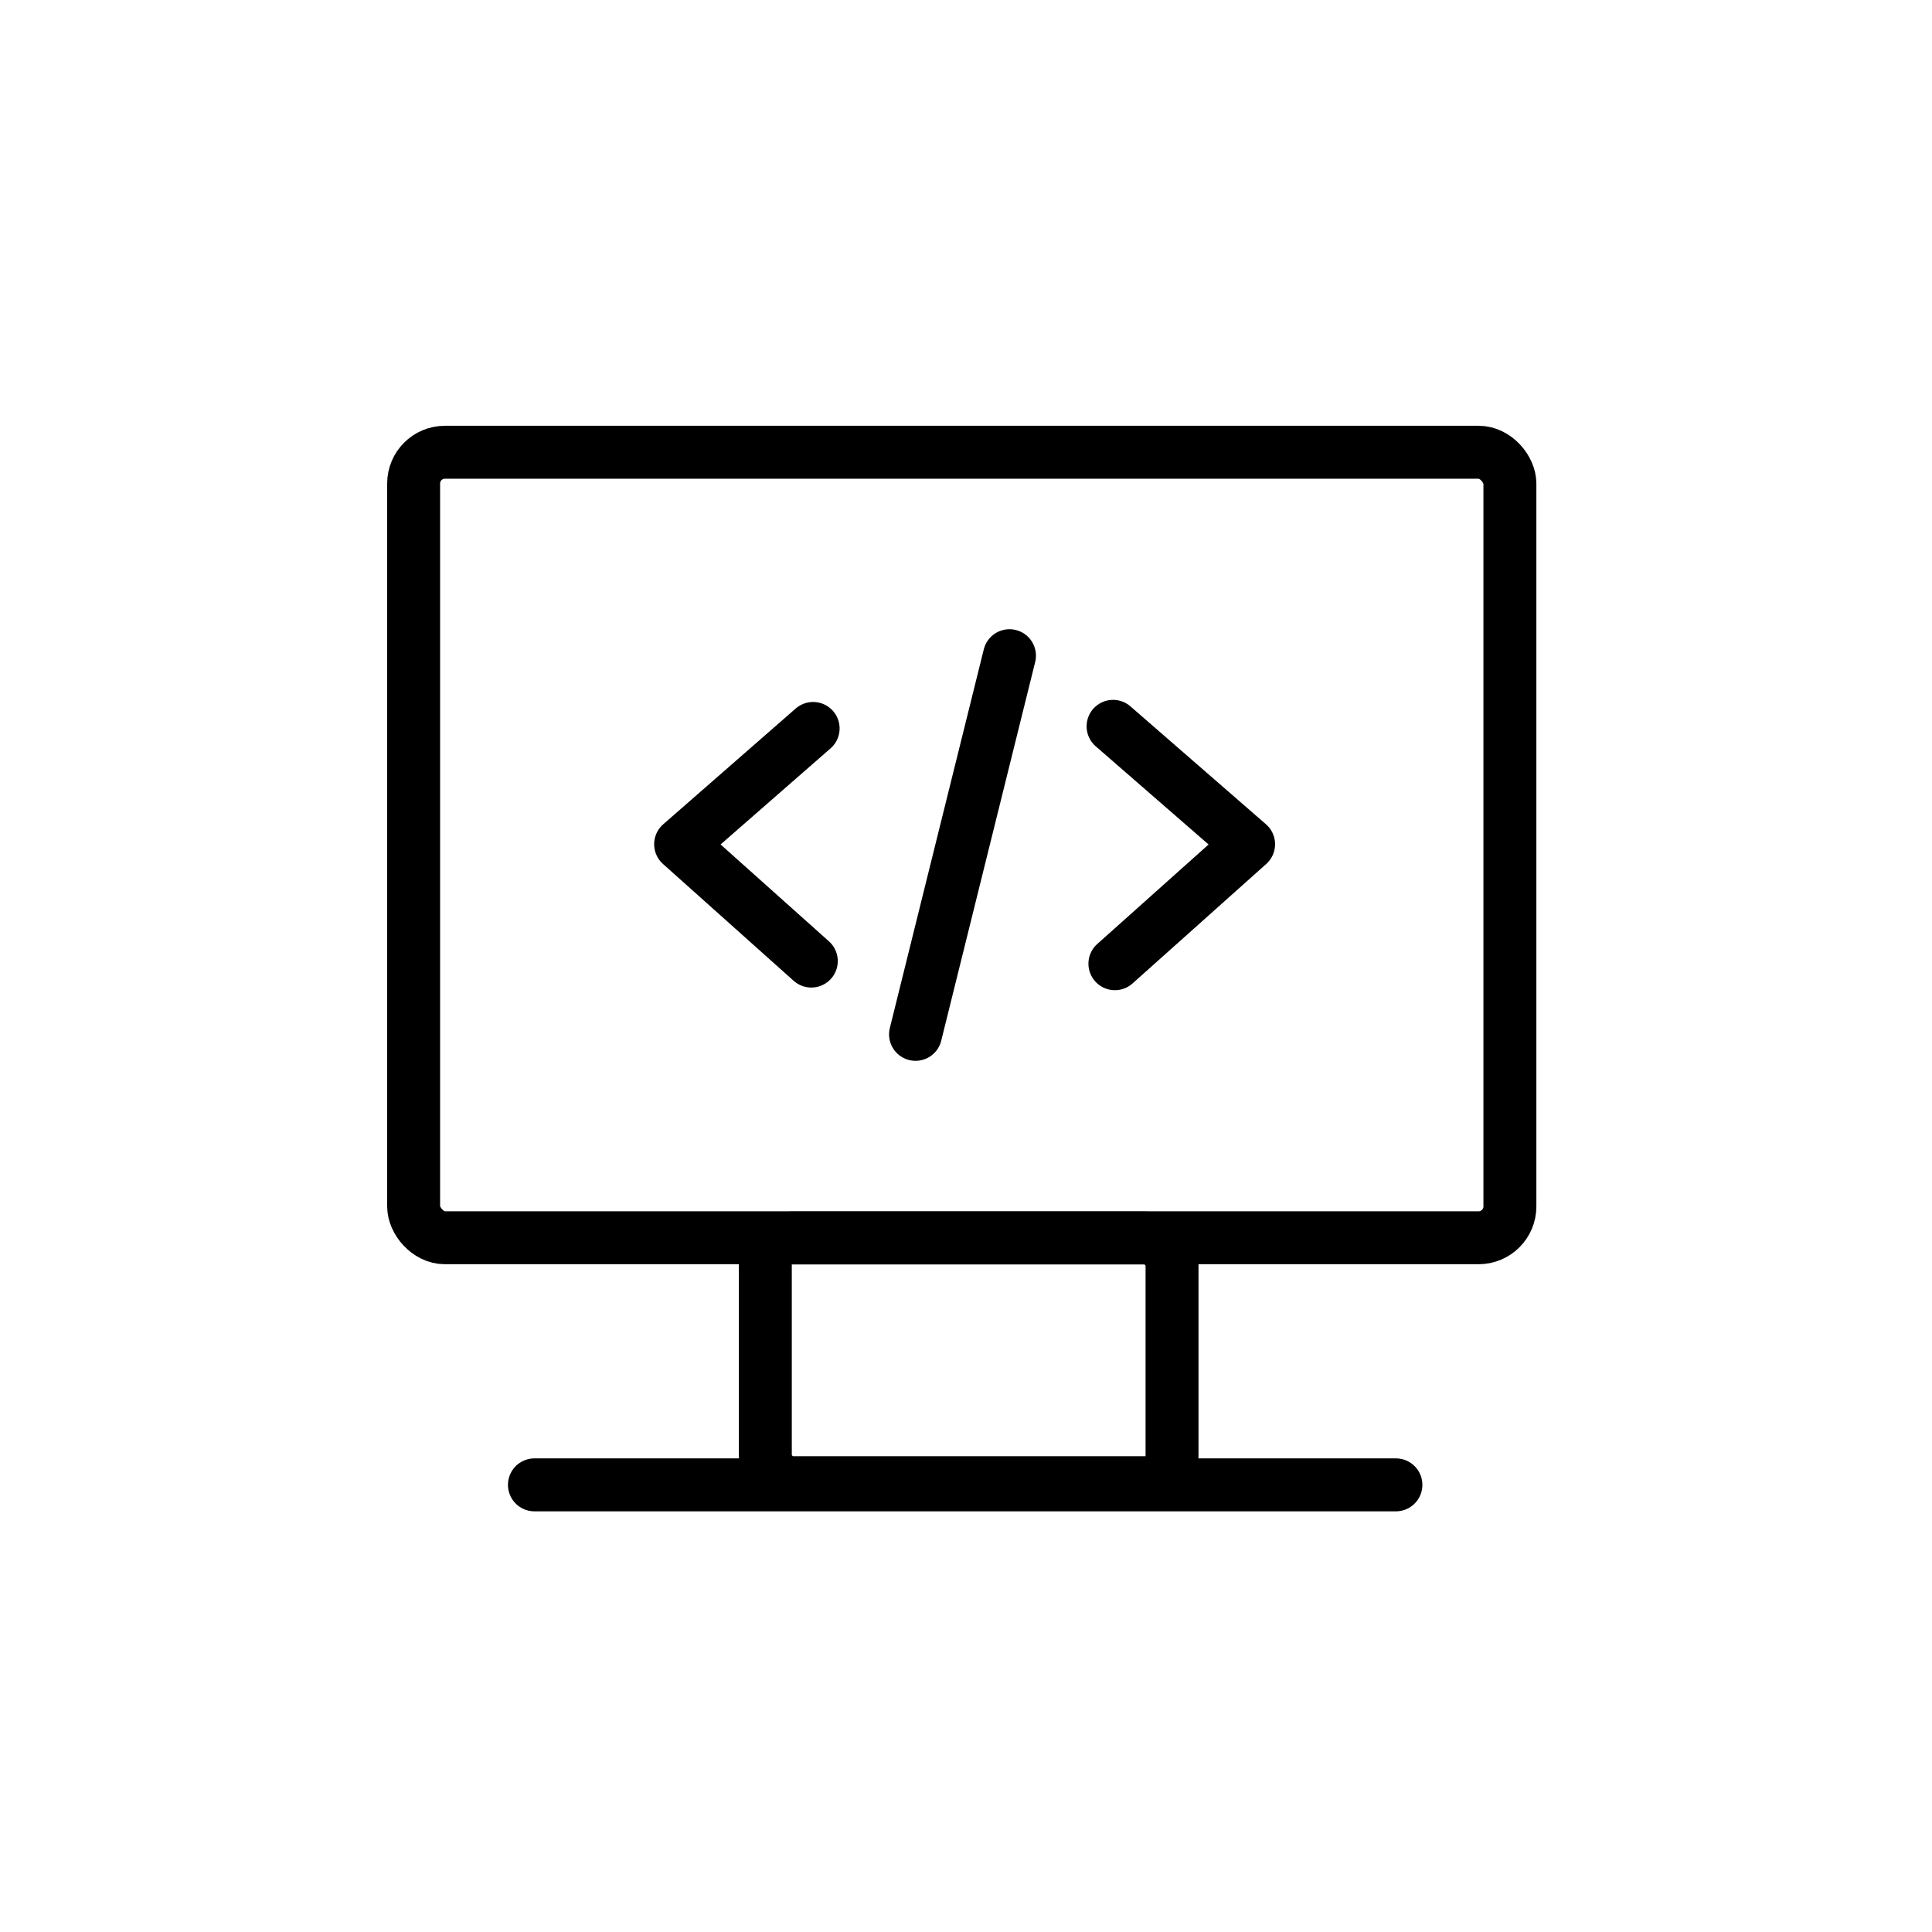 <svg width="73" height="73" viewBox="0 0 73 73" fill="none" xmlns="http://www.w3.org/2000/svg">
<path d="M42.057 27.444L47.178 31.899L42.126 36.414M30.724 27.524L25.717 31.899L30.655 36.314M38.143 24.775L34.593 39.083" stroke="black" stroke-width="2" stroke-linecap="round" stroke-linejoin="round"/>
<rect x="15.629" y="17.088" width="41.422" height="29.68" rx="1.182" stroke="black" stroke-width="2" stroke-linecap="round" stroke-linejoin="round"/>
<rect x="28.918" y="46.777" width="15.367" height="9.245" rx="1" stroke="black" stroke-width="2"/>
<path d="M20.193 56.105H52.744" stroke="black" stroke-width="2" stroke-linecap="round"/>
</svg>

